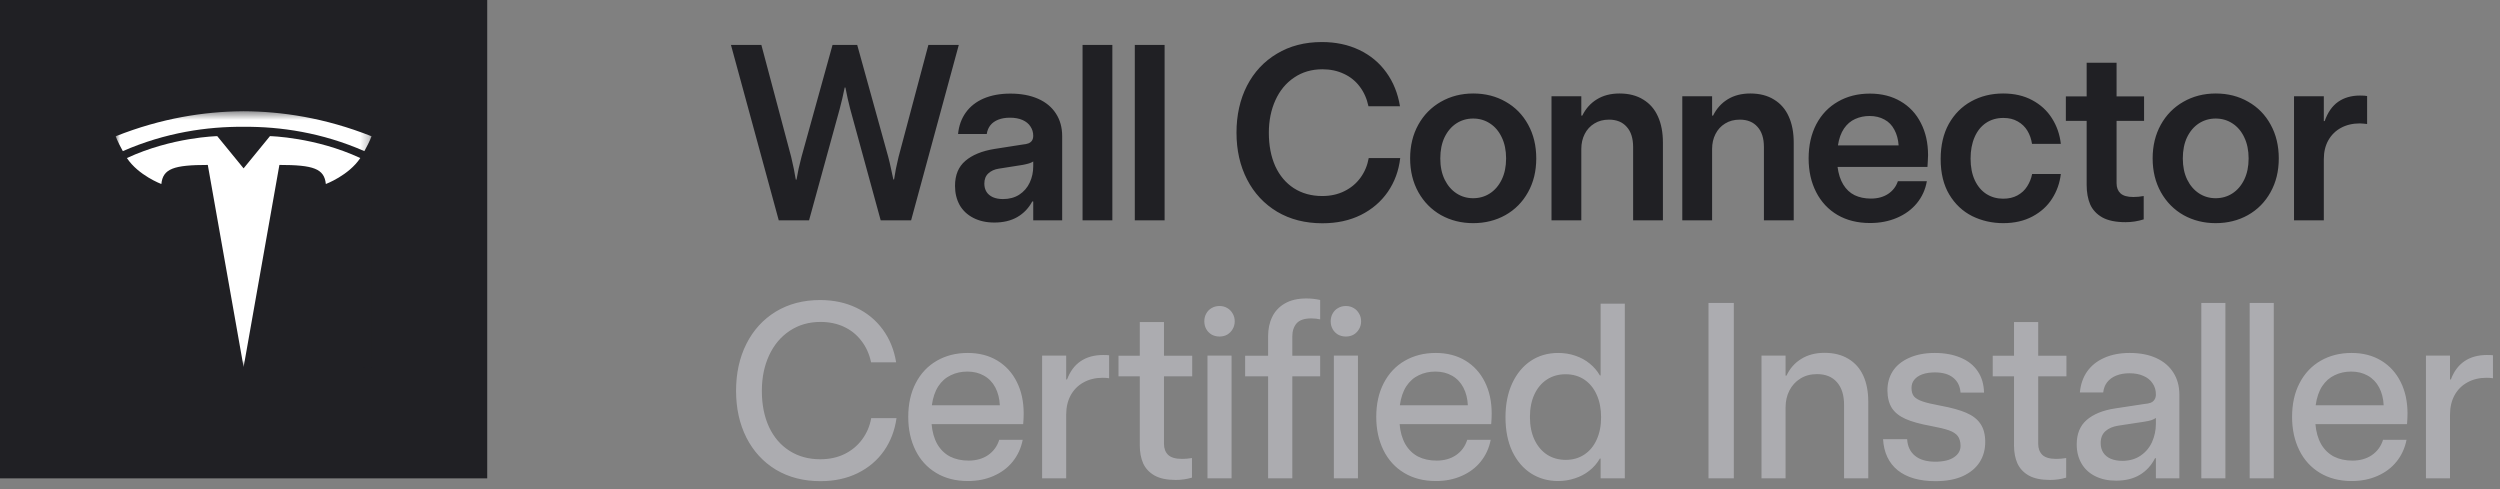 <svg width="281" height="55" viewBox="0 0 281 55" fill="none" xmlns="http://www.w3.org/2000/svg">
<rect x="0" y="0" width="281" height="55" fill="#808080" stroke="none"/>
<path d="M54.763 0H0V53.768H54.763V0Z" fill="#202024"/>
<mask id="mask0_1_23" style="mask-type:luminance" maskUnits="userSpaceOnUse" x="13" y="12" width="29" height="30">
<path d="M41.763 12.502H13V41.265H41.763V12.502Z" fill="white"/>
</mask>
<g mask="url(#mask0_1_23)">
<path d="M41.763 12.502H13V41.265H41.763V12.502Z" fill="#202024"/>
<path d="M27.381 18.925L24.419 15.302C24.419 15.302 19.329 15.407 14.264 17.765C15.562 19.722 18.136 20.684 18.136 20.684C18.311 18.96 19.521 18.539 23.357 18.539L27.381 41.265L31.404 18.538C35.241 18.538 36.45 18.96 36.625 20.683C36.625 20.683 39.199 19.72 40.497 17.764C35.432 15.407 30.343 15.301 30.343 15.301L27.38 18.924L27.381 18.925Z" fill="white"/>
<path d="M27.38 12.502C27.308 12.502 27.238 12.503 27.17 12.505C22.988 12.545 18.155 13.269 13 15.317C13 15.317 13.164 15.829 13.806 16.987C18.603 14.888 23.29 14.221 27.384 14.252C27.396 14.252 27.407 14.252 27.419 14.252C31.503 14.225 36.175 14.894 40.956 16.987C41.598 15.828 41.762 15.317 41.762 15.317C36.519 13.233 31.608 12.52 27.38 12.502Z" fill="white"/>
</g>
<path d="M87.533 24.768L82.16 5.053H85.578L88.927 17.631C89.037 18.087 89.137 18.538 89.228 18.984C89.319 19.422 89.392 19.823 89.447 20.188H89.529C89.593 19.823 89.67 19.417 89.761 18.971C89.861 18.524 89.971 18.078 90.089 17.631L93.576 5.053H96.351L99.837 17.631C99.956 18.078 100.061 18.524 100.152 18.971C100.252 19.417 100.339 19.818 100.412 20.174H100.494C100.548 19.818 100.617 19.417 100.699 18.971C100.79 18.524 100.89 18.078 101 17.631L104.349 5.053H107.767L102.408 24.768H98.99L95.558 12.23C95.358 11.456 95.18 10.658 95.025 9.838H94.943C94.779 10.658 94.592 11.46 94.382 12.244L90.937 24.768H87.533ZM111.76 25.014C110.867 25.014 110.083 24.84 109.408 24.494C108.734 24.148 108.219 23.665 107.863 23.045C107.517 22.416 107.344 21.701 107.344 20.898C107.344 19.677 107.731 18.738 108.506 18.082C109.281 17.417 110.37 16.97 111.773 16.742L114.918 16.25C115.21 16.223 115.438 16.177 115.602 16.113C115.775 16.04 115.907 15.935 115.998 15.799C116.089 15.653 116.135 15.475 116.135 15.266C116.135 14.874 116.03 14.523 115.82 14.213C115.62 13.903 115.324 13.662 114.932 13.488C114.54 13.315 114.07 13.229 113.523 13.229C113.022 13.229 112.585 13.301 112.211 13.447C111.837 13.593 111.541 13.803 111.322 14.076C111.104 14.35 110.967 14.678 110.912 15.06H107.686C107.777 14.131 108.068 13.324 108.561 12.641C109.053 11.957 109.723 11.433 110.57 11.068C111.427 10.704 112.425 10.521 113.565 10.521C114.759 10.521 115.793 10.713 116.668 11.096C117.543 11.479 118.213 12.03 118.678 12.75C119.152 13.47 119.389 14.322 119.389 15.307V24.768H116.135V22.648H116.025C115.615 23.405 115.055 23.988 114.344 24.398C113.633 24.809 112.772 25.014 111.76 25.014ZM112.731 22.375C113.441 22.375 114.052 22.211 114.563 21.883C115.082 21.546 115.474 21.094 115.738 20.529C116.003 19.964 116.135 19.354 116.135 18.697V18.15C115.998 18.241 115.839 18.314 115.656 18.369C115.474 18.424 115.242 18.479 114.959 18.533L112.266 18.957C111.783 19.03 111.391 19.208 111.09 19.49C110.789 19.764 110.639 20.146 110.639 20.639C110.639 20.994 110.721 21.304 110.885 21.568C111.049 21.824 111.29 22.024 111.609 22.17C111.938 22.307 112.311 22.375 112.731 22.375ZM125.029 24.768H121.679V5.053H125.029V24.768ZM130.901 24.768H127.551V5.053H130.901V24.768ZM148.648 25.096C146.706 25.096 145.006 24.663 143.548 23.797C142.09 22.922 140.964 21.714 140.171 20.174C139.378 18.634 138.982 16.879 138.982 14.91C138.982 12.941 139.374 11.187 140.157 9.647C140.95 8.106 142.071 6.903 143.521 6.037C144.97 5.162 146.656 4.725 148.579 4.725C150.138 4.725 151.537 5.021 152.777 5.613C154.025 6.206 155.042 7.049 155.825 8.143C156.609 9.227 157.12 10.494 157.357 11.943H153.816C153.633 11.087 153.305 10.348 152.831 9.729C152.357 9.1 151.76 8.621 151.04 8.293C150.329 7.956 149.527 7.787 148.634 7.787C147.431 7.787 146.374 8.097 145.462 8.717C144.551 9.328 143.849 10.175 143.357 11.26C142.864 12.344 142.618 13.566 142.618 14.924C142.618 16.355 142.86 17.608 143.343 18.684C143.835 19.75 144.532 20.575 145.435 21.158C146.346 21.741 147.408 22.033 148.62 22.033C149.55 22.033 150.379 21.851 151.109 21.486C151.847 21.122 152.448 20.62 152.913 19.982C153.387 19.335 153.697 18.597 153.843 17.768H157.384C157.22 19.189 156.755 20.456 155.989 21.568C155.224 22.671 154.212 23.537 152.954 24.166C151.696 24.786 150.261 25.096 148.648 25.096ZM165.581 25.082C164.259 25.082 163.056 24.781 161.971 24.18C160.896 23.569 160.048 22.712 159.428 21.609C158.808 20.497 158.498 19.23 158.498 17.809C158.498 16.387 158.804 15.124 159.415 14.021C160.025 12.919 160.873 12.057 161.957 11.438C163.042 10.818 164.254 10.508 165.594 10.508C166.952 10.508 168.169 10.818 169.245 11.438C170.32 12.048 171.159 12.905 171.76 14.008C172.371 15.111 172.676 16.378 172.676 17.809C172.676 19.24 172.366 20.506 171.747 21.609C171.136 22.712 170.288 23.569 169.204 24.18C168.128 24.781 166.92 25.082 165.581 25.082ZM165.581 22.279C166.273 22.279 166.898 22.102 167.454 21.746C168.019 21.381 168.465 20.862 168.793 20.188C169.122 19.513 169.286 18.72 169.286 17.809C169.286 16.897 169.122 16.104 168.793 15.43C168.474 14.755 168.032 14.236 167.467 13.871C166.911 13.507 166.282 13.324 165.581 13.324C164.888 13.324 164.259 13.507 163.694 13.871C163.138 14.236 162.696 14.755 162.368 15.43C162.049 16.104 161.889 16.897 161.889 17.809C161.889 18.72 162.053 19.513 162.381 20.188C162.709 20.853 163.151 21.368 163.707 21.732C164.263 22.097 164.888 22.279 165.581 22.279ZM174.389 24.768V10.822H177.739V12.996H177.848C178.231 12.212 178.778 11.602 179.489 11.164C180.2 10.727 181.047 10.508 182.032 10.508C183.08 10.508 183.968 10.736 184.698 11.191C185.436 11.638 185.987 12.271 186.352 13.092C186.726 13.912 186.912 14.892 186.912 16.031V24.768H183.563V16.523C183.563 15.539 183.321 14.783 182.838 14.254C182.364 13.716 181.703 13.447 180.856 13.447C180.218 13.447 179.666 13.593 179.202 13.885C178.737 14.167 178.377 14.559 178.121 15.06C177.866 15.562 177.739 16.122 177.739 16.742V24.768H174.389ZM189.09 24.768V10.822H192.44V12.996H192.549C192.932 12.212 193.479 11.602 194.19 11.164C194.901 10.727 195.748 10.508 196.733 10.508C197.781 10.508 198.67 10.736 199.399 11.191C200.137 11.638 200.688 12.271 201.053 13.092C201.427 13.912 201.614 14.892 201.614 16.031V24.768H198.264V16.523C198.264 15.539 198.022 14.783 197.539 14.254C197.065 13.716 196.405 13.447 195.557 13.447C194.919 13.447 194.367 13.593 193.903 13.885C193.438 14.167 193.078 14.559 192.823 15.06C192.567 15.562 192.44 16.122 192.44 16.742V24.768H189.09ZM210.193 25.068C208.798 25.068 207.582 24.768 206.543 24.166C205.503 23.555 204.701 22.699 204.136 21.596C203.571 20.493 203.289 19.23 203.289 17.809C203.289 16.35 203.576 15.07 204.15 13.967C204.733 12.864 205.545 12.016 206.584 11.424C207.623 10.822 208.821 10.521 210.179 10.521C211.501 10.521 212.654 10.813 213.638 11.396C214.623 11.971 215.379 12.782 215.908 13.83C216.446 14.869 216.714 16.072 216.714 17.439C216.714 17.631 216.705 17.845 216.687 18.082C216.678 18.31 216.664 18.538 216.646 18.766H206.543C206.643 19.549 206.857 20.21 207.185 20.748C207.513 21.286 207.937 21.682 208.457 21.938C208.985 22.193 209.596 22.32 210.289 22.32C211.045 22.32 211.688 22.147 212.216 21.801C212.754 21.445 213.123 20.967 213.324 20.365H216.578C216.414 21.304 216.04 22.129 215.457 22.84C214.882 23.542 214.14 24.088 213.228 24.48C212.317 24.872 211.305 25.068 210.193 25.068ZM213.406 16.346C213.36 15.671 213.201 15.083 212.927 14.582C212.663 14.072 212.289 13.689 211.806 13.434C211.323 13.169 210.767 13.037 210.138 13.037C209.555 13.037 209.013 13.151 208.511 13.379C208.019 13.598 207.604 13.953 207.267 14.445C206.93 14.938 206.702 15.571 206.584 16.346H213.406ZM225.171 25.082C223.913 25.082 222.746 24.818 221.671 24.289C220.604 23.751 219.748 22.945 219.1 21.869C218.453 20.785 218.13 19.458 218.13 17.891C218.13 16.35 218.435 15.029 219.046 13.926C219.666 12.823 220.504 11.98 221.561 11.396C222.628 10.804 223.826 10.508 225.157 10.508C226.406 10.508 227.495 10.758 228.425 11.26C229.363 11.761 230.102 12.44 230.64 13.297C231.186 14.154 231.519 15.111 231.638 16.168H228.397C228.315 15.621 228.142 15.129 227.878 14.691C227.613 14.254 227.253 13.908 226.798 13.652C226.351 13.388 225.813 13.256 225.184 13.256C224.437 13.256 223.785 13.443 223.229 13.816C222.673 14.19 222.245 14.723 221.944 15.416C221.643 16.109 221.493 16.911 221.493 17.822C221.493 18.77 221.653 19.586 221.972 20.27C222.291 20.944 222.728 21.459 223.284 21.814C223.84 22.161 224.464 22.334 225.157 22.334C225.768 22.334 226.301 22.211 226.757 21.965C227.222 21.71 227.586 21.372 227.85 20.953C228.124 20.525 228.311 20.06 228.411 19.559H231.638C231.519 20.57 231.191 21.495 230.653 22.334C230.125 23.163 229.391 23.829 228.452 24.33C227.513 24.831 226.419 25.082 225.171 25.082ZM238.915 24.973C237.821 24.973 236.951 24.795 236.303 24.439C235.665 24.075 235.21 23.587 234.936 22.977C234.672 22.357 234.54 21.623 234.54 20.775V13.584H232.202V10.836H234.54V7.049H237.903V10.836H240.993V13.584H237.903V20.598C237.903 21.081 238.049 21.459 238.341 21.732C238.641 22.006 239.124 22.143 239.79 22.143C240.164 22.143 240.551 22.106 240.952 22.033V24.658C240.287 24.868 239.608 24.973 238.915 24.973ZM249.039 25.082C247.718 25.082 246.514 24.781 245.43 24.18C244.354 23.569 243.507 22.712 242.887 21.609C242.267 20.497 241.957 19.23 241.957 17.809C241.957 16.387 242.262 15.124 242.873 14.021C243.484 12.919 244.331 12.057 245.416 11.438C246.501 10.818 247.713 10.508 249.053 10.508C250.411 10.508 251.628 10.818 252.703 11.438C253.779 12.048 254.617 12.905 255.219 14.008C255.829 15.111 256.135 16.378 256.135 17.809C256.135 19.24 255.825 20.506 255.205 21.609C254.594 22.712 253.747 23.569 252.662 24.18C251.587 24.781 250.379 25.082 249.039 25.082ZM249.039 22.279C249.732 22.279 250.356 22.102 250.912 21.746C251.477 21.381 251.924 20.862 252.252 20.188C252.58 19.513 252.744 18.72 252.744 17.809C252.744 16.897 252.58 16.104 252.252 15.43C251.933 14.755 251.491 14.236 250.926 13.871C250.37 13.507 249.741 13.324 249.039 13.324C248.346 13.324 247.718 13.507 247.152 13.871C246.596 14.236 246.154 14.755 245.826 15.43C245.507 16.104 245.348 16.897 245.348 17.809C245.348 18.72 245.512 19.513 245.84 20.188C246.168 20.853 246.61 21.368 247.166 21.732C247.722 22.097 248.346 22.279 249.039 22.279ZM257.848 24.768V10.822H261.197V13.611H261.293C261.63 12.645 262.131 11.925 262.797 11.451C263.471 10.977 264.292 10.74 265.258 10.74C265.641 10.74 265.909 10.758 266.064 10.795V13.94C265.955 13.921 265.827 13.908 265.682 13.898C265.536 13.88 265.395 13.871 265.258 13.871C264.456 13.871 263.749 14.035 263.139 14.363C262.528 14.691 262.049 15.161 261.703 15.771C261.366 16.373 261.197 17.079 261.197 17.891V24.768H257.848Z" fill="#202024"/>
<path d="M92.222 54.082C90.326 54.082 88.658 53.654 87.218 52.797C85.787 51.931 84.68 50.728 83.896 49.188C83.121 47.647 82.734 45.893 82.734 43.924C82.734 41.946 83.121 40.187 83.896 38.647C84.68 37.097 85.783 35.889 87.205 35.023C88.636 34.158 90.294 33.725 92.181 33.725C93.685 33.725 95.039 34.012 96.242 34.586C97.454 35.16 98.447 35.976 99.222 37.033C99.997 38.09 100.498 39.321 100.726 40.725H97.91C97.709 39.786 97.345 38.979 96.816 38.305C96.296 37.621 95.645 37.097 94.861 36.732C94.077 36.368 93.197 36.185 92.222 36.185C90.919 36.185 89.766 36.518 88.763 37.184C87.77 37.84 87 38.756 86.453 39.932C85.906 41.107 85.632 42.443 85.632 43.938C85.632 45.478 85.901 46.831 86.439 47.998C86.986 49.156 87.756 50.049 88.75 50.678C89.743 51.307 90.891 51.621 92.195 51.621C93.216 51.621 94.127 51.425 94.929 51.033C95.74 50.632 96.401 50.081 96.912 49.379C97.431 48.677 97.768 47.884 97.923 47H100.767C100.576 48.376 100.106 49.602 99.359 50.678C98.611 51.744 97.627 52.578 96.406 53.18C95.184 53.781 93.79 54.082 92.222 54.082ZM108.8 54.068C107.423 54.068 106.229 53.763 105.218 53.152C104.206 52.542 103.431 51.689 102.893 50.596C102.356 49.502 102.087 48.258 102.087 46.863C102.087 45.405 102.369 44.133 102.934 43.049C103.499 41.964 104.288 41.13 105.3 40.547C106.311 39.964 107.469 39.672 108.772 39.672C110.048 39.672 111.16 39.959 112.108 40.533C113.056 41.107 113.785 41.91 114.296 42.94C114.806 43.96 115.061 45.136 115.061 46.467C115.061 46.64 115.057 46.831 115.048 47.041C115.039 47.242 115.025 47.451 115.007 47.67H104.712C104.785 48.545 104.999 49.297 105.354 49.926C105.719 50.546 106.197 51.01 106.79 51.32C107.391 51.621 108.084 51.771 108.868 51.771C109.725 51.771 110.454 51.566 111.055 51.156C111.666 50.737 112.085 50.163 112.313 49.434H114.952C114.77 50.363 114.396 51.179 113.831 51.881C113.275 52.574 112.559 53.111 111.684 53.494C110.818 53.877 109.857 54.068 108.8 54.068ZM112.382 45.551C112.345 44.794 112.177 44.129 111.876 43.555C111.575 42.98 111.151 42.538 110.604 42.228C110.067 41.919 109.442 41.764 108.731 41.764C108.057 41.764 107.437 41.9 106.872 42.174C106.307 42.438 105.837 42.853 105.464 43.418C105.099 43.983 104.858 44.694 104.739 45.551H112.382ZM117.133 53.768V39.973H119.84V42.652H119.936C120.282 41.732 120.797 41.044 121.481 40.588C122.164 40.132 122.994 39.904 123.969 39.904C124.315 39.904 124.548 39.913 124.666 39.932V42.516C124.566 42.497 124.452 42.484 124.324 42.475C124.206 42.465 124.087 42.461 123.969 42.461C123.139 42.461 122.415 42.634 121.795 42.98C121.175 43.318 120.692 43.801 120.346 44.43C120.009 45.049 119.84 45.774 119.84 46.604V53.768H117.133ZM132.158 53.945C131.165 53.945 130.372 53.781 129.779 53.453C129.187 53.116 128.759 52.66 128.494 52.086C128.239 51.512 128.111 50.828 128.111 50.035V42.297H125.719V39.986H128.111V36.199H130.832V39.986H134.004V42.297H130.832V49.898C130.832 50.409 130.987 50.819 131.297 51.129C131.616 51.43 132.14 51.58 132.869 51.58C133.216 51.58 133.585 51.548 133.977 51.484V53.686C133.393 53.859 132.787 53.945 132.158 53.945ZM137.074 37.826C136.745 37.826 136.449 37.753 136.185 37.607C135.93 37.453 135.729 37.247 135.583 36.992C135.438 36.728 135.365 36.436 135.365 36.117C135.365 35.789 135.438 35.497 135.583 35.242C135.729 34.978 135.93 34.773 136.185 34.627C136.449 34.472 136.745 34.395 137.074 34.395C137.402 34.395 137.693 34.472 137.949 34.627C138.204 34.773 138.404 34.978 138.55 35.242C138.705 35.497 138.783 35.789 138.783 36.117C138.783 36.436 138.705 36.728 138.55 36.992C138.404 37.247 138.204 37.453 137.949 37.607C137.693 37.753 137.402 37.826 137.074 37.826ZM135.72 53.768V39.973H138.427V53.768H135.72ZM146.842 33.547C147.079 33.547 147.33 33.56 147.594 33.588C147.859 33.615 148.114 33.656 148.36 33.711H148.387V35.898C148.087 35.825 147.749 35.789 147.376 35.789C146.61 35.789 146.063 35.976 145.735 36.35C145.416 36.723 145.256 37.211 145.256 37.812V39.986H148.387V42.297H145.256V53.768H142.536V42.297H139.952V39.986H142.536V37.799C142.536 36.969 142.691 36.24 143.001 35.611C143.311 34.973 143.784 34.472 144.422 34.107C145.061 33.734 145.867 33.547 146.842 33.547ZM151.279 37.826C150.951 37.826 150.655 37.753 150.391 37.607C150.135 37.453 149.935 37.247 149.789 36.992C149.643 36.728 149.57 36.436 149.57 36.117C149.57 35.789 149.643 35.497 149.789 35.242C149.935 34.978 150.135 34.773 150.391 34.627C150.655 34.472 150.951 34.395 151.279 34.395C151.607 34.395 151.899 34.472 152.154 34.627C152.409 34.773 152.61 34.978 152.756 35.242C152.911 35.497 152.988 35.789 152.988 36.117C152.988 36.436 152.911 36.728 152.756 36.992C152.61 37.247 152.409 37.453 152.154 37.607C151.899 37.753 151.607 37.826 151.279 37.826ZM149.926 53.768V39.973H152.633V53.768H149.926ZM161.403 54.068C160.027 54.068 158.833 53.763 157.821 53.152C156.81 52.542 156.035 51.689 155.497 50.596C154.959 49.502 154.691 48.258 154.691 46.863C154.691 45.405 154.973 44.133 155.538 43.049C156.103 41.964 156.892 41.13 157.903 40.547C158.915 39.964 160.073 39.672 161.376 39.672C162.652 39.672 163.764 39.959 164.712 40.533C165.66 41.107 166.389 41.91 166.9 42.94C167.41 43.96 167.665 45.136 167.665 46.467C167.665 46.64 167.661 46.831 167.652 47.041C167.642 47.242 167.629 47.451 167.611 47.67H157.316C157.389 48.545 157.603 49.297 157.958 49.926C158.323 50.546 158.801 51.01 159.394 51.32C159.995 51.621 160.688 51.771 161.472 51.771C162.329 51.771 163.058 51.566 163.659 51.156C164.27 50.737 164.689 50.163 164.917 49.434H167.556C167.374 50.363 167 51.179 166.435 51.881C165.879 52.574 165.163 53.111 164.288 53.494C163.422 53.877 162.461 54.068 161.403 54.068ZM164.986 45.551C164.949 44.794 164.78 44.129 164.48 43.555C164.179 42.98 163.755 42.538 163.208 42.228C162.67 41.919 162.046 41.764 161.335 41.764C160.661 41.764 160.041 41.9 159.476 42.174C158.911 42.438 158.441 42.853 158.068 43.418C157.703 43.983 157.461 44.694 157.343 45.551H164.986ZM175.123 54.068C174.012 54.068 173.004 53.786 172.102 53.221C171.209 52.646 170.502 51.822 169.983 50.746C169.472 49.661 169.217 48.376 169.217 46.891C169.217 45.451 169.468 44.184 169.969 43.09C170.48 41.996 171.177 41.153 172.061 40.56C172.954 39.968 173.98 39.672 175.137 39.672C175.83 39.672 176.477 39.777 177.079 39.986C177.68 40.187 178.213 40.478 178.678 40.861C179.152 41.244 179.535 41.691 179.827 42.201H179.909V34.135H182.629V53.768H179.909V51.539H179.827C179.508 52.086 179.107 52.546 178.623 52.92C178.15 53.294 177.612 53.576 177.01 53.768C176.409 53.968 175.78 54.068 175.123 54.068ZM175.985 51.689C176.778 51.689 177.471 51.493 178.063 51.102C178.665 50.71 179.129 50.154 179.457 49.434C179.795 48.704 179.963 47.857 179.963 46.891C179.963 45.943 179.799 45.104 179.471 44.375C179.143 43.637 178.678 43.067 178.077 42.666C177.475 42.265 176.773 42.065 175.971 42.065C175.187 42.065 174.49 42.26 173.879 42.652C173.278 43.044 172.808 43.6 172.471 44.32C172.134 45.04 171.965 45.893 171.965 46.877C171.965 47.861 172.138 48.718 172.485 49.447C172.831 50.167 173.305 50.723 173.907 51.115C174.517 51.498 175.21 51.689 175.985 51.689ZM192.036 53.768V34.053H194.88V53.768H192.036ZM197.991 53.768V39.973H200.698V42.215H200.807C201.181 41.413 201.732 40.788 202.461 40.342C203.19 39.886 204.061 39.658 205.073 39.658C206.121 39.658 207.014 39.882 207.752 40.328C208.5 40.775 209.06 41.408 209.434 42.228C209.808 43.049 209.994 44.024 209.994 45.154V53.768H207.274V45.523C207.274 44.411 207.005 43.555 206.467 42.953C205.938 42.352 205.196 42.051 204.239 42.051C203.509 42.051 202.88 42.219 202.352 42.557C201.823 42.885 201.413 43.336 201.121 43.91C200.839 44.475 200.698 45.104 200.698 45.797V53.768H197.991ZM217.548 54.082C215.744 54.082 214.331 53.676 213.31 52.865C212.298 52.045 211.747 50.878 211.656 49.365H214.363C214.408 50.158 214.7 50.778 215.238 51.225C215.776 51.671 216.541 51.895 217.535 51.895C218.446 51.895 219.148 51.726 219.64 51.389C220.132 51.051 220.374 50.618 220.365 50.09C220.356 49.634 220.251 49.274 220.05 49.01C219.85 48.745 219.517 48.531 219.052 48.367C218.587 48.203 217.908 48.039 217.015 47.875C215.812 47.656 214.864 47.392 214.171 47.082C213.479 46.772 212.968 46.362 212.64 45.852C212.321 45.341 212.157 44.699 212.148 43.924C212.139 43.103 212.335 42.374 212.736 41.736C213.146 41.098 213.757 40.597 214.568 40.232C215.388 39.859 216.35 39.672 217.453 39.672C218.574 39.672 219.549 39.85 220.378 40.205C221.208 40.551 221.846 41.057 222.293 41.723C222.748 42.388 222.985 43.19 223.003 44.129H220.365C220.31 43.409 220.037 42.853 219.545 42.461C219.061 42.06 218.373 41.859 217.48 41.859C216.933 41.859 216.459 41.932 216.058 42.078C215.666 42.224 215.365 42.429 215.156 42.693C214.946 42.958 214.846 43.268 214.855 43.623C214.855 44.024 214.951 44.339 215.142 44.566C215.334 44.785 215.657 44.972 216.113 45.127C216.569 45.282 217.225 45.437 218.082 45.592C219.321 45.82 220.296 46.089 221.007 46.398C221.727 46.708 222.261 47.123 222.607 47.643C222.953 48.153 223.131 48.809 223.14 49.611C223.149 50.505 222.94 51.284 222.511 51.949C222.083 52.615 221.449 53.139 220.611 53.521C219.781 53.895 218.761 54.082 217.548 54.082ZM230.421 53.945C229.427 53.945 228.634 53.781 228.042 53.453C227.449 53.116 227.021 52.66 226.757 52.086C226.501 51.512 226.374 50.828 226.374 50.035V42.297H223.981V39.986H226.374V36.199H229.095V39.986H232.266V42.297H229.095V49.898C229.095 50.409 229.25 50.819 229.559 51.129C229.878 51.43 230.403 51.58 231.132 51.58C231.478 51.58 231.847 51.548 232.239 51.484V53.686C231.656 53.859 231.05 53.945 230.421 53.945ZM237.838 54.027C236.954 54.027 236.175 53.859 235.5 53.521C234.826 53.184 234.311 52.706 233.955 52.086C233.6 51.466 233.422 50.755 233.422 49.953C233.422 48.768 233.796 47.852 234.543 47.205C235.3 46.549 236.366 46.116 237.742 45.906L240.983 45.414C241.311 45.387 241.566 45.337 241.748 45.264C241.94 45.182 242.081 45.063 242.172 44.908C242.272 44.753 242.322 44.562 242.322 44.334C242.322 43.86 242.199 43.445 241.953 43.09C241.716 42.725 241.374 42.447 240.928 42.256C240.49 42.055 239.966 41.955 239.356 41.955C238.791 41.955 238.294 42.042 237.865 42.215C237.437 42.388 237.095 42.639 236.84 42.967C236.594 43.286 236.448 43.669 236.402 44.115H233.777C233.86 43.204 234.133 42.415 234.598 41.75C235.072 41.085 235.714 40.574 236.526 40.219C237.337 39.854 238.289 39.672 239.383 39.672C240.531 39.672 241.525 39.863 242.363 40.246C243.202 40.629 243.845 41.176 244.291 41.887C244.738 42.589 244.961 43.413 244.961 44.361V53.768H242.322V51.498H242.227C241.826 52.3 241.256 52.924 240.518 53.371C239.789 53.809 238.895 54.027 237.838 54.027ZM238.535 51.799C239.337 51.799 240.021 51.607 240.586 51.225C241.16 50.842 241.593 50.331 241.885 49.693C242.177 49.046 242.322 48.354 242.322 47.615V46.973C242.167 47.082 241.994 47.169 241.803 47.232C241.621 47.287 241.365 47.342 241.037 47.396L238.07 47.848C237.487 47.939 237.013 48.144 236.649 48.463C236.293 48.782 236.115 49.229 236.115 49.803C236.115 50.213 236.211 50.568 236.402 50.869C236.594 51.17 236.876 51.402 237.25 51.566C237.624 51.721 238.052 51.799 238.535 51.799ZM250.136 53.768H247.429V34.053H250.136V53.768ZM255.571 53.768H252.864V34.053H255.571V53.768ZM264.342 54.068C262.965 54.068 261.771 53.763 260.76 53.152C259.748 52.542 258.973 51.689 258.436 50.596C257.898 49.502 257.629 48.258 257.629 46.863C257.629 45.405 257.911 44.133 258.477 43.049C259.042 41.964 259.83 41.13 260.842 40.547C261.854 39.964 263.011 39.672 264.314 39.672C265.59 39.672 266.702 39.959 267.65 40.533C268.598 41.107 269.327 41.91 269.838 42.94C270.348 43.96 270.604 45.136 270.604 46.467C270.604 46.64 270.599 46.831 270.59 47.041C270.581 47.242 270.567 47.451 270.549 47.67H260.254C260.327 48.545 260.541 49.297 260.896 49.926C261.261 50.546 261.74 51.01 262.332 51.32C262.934 51.621 263.626 51.771 264.41 51.771C265.267 51.771 265.996 51.566 266.598 51.156C267.208 50.737 267.628 50.163 267.855 49.434H270.494C270.312 50.363 269.938 51.179 269.373 51.881C268.817 52.574 268.102 53.111 267.227 53.494C266.361 53.877 265.399 54.068 264.342 54.068ZM267.924 45.551C267.887 44.794 267.719 44.129 267.418 43.555C267.117 42.98 266.693 42.538 266.146 42.228C265.609 41.919 264.984 41.764 264.273 41.764C263.599 41.764 262.979 41.9 262.414 42.174C261.849 42.438 261.38 42.853 261.006 43.418C260.641 43.983 260.4 44.694 260.281 45.551H267.924ZM272.675 53.768V39.973H275.382V42.652H275.478C275.824 41.732 276.339 41.044 277.023 40.588C277.706 40.132 278.536 39.904 279.511 39.904C279.857 39.904 280.09 39.913 280.208 39.932V42.516C280.108 42.497 279.994 42.484 279.866 42.475C279.748 42.465 279.629 42.461 279.511 42.461C278.682 42.461 277.957 42.634 277.337 42.98C276.717 43.318 276.234 43.801 275.888 44.43C275.551 45.049 275.382 45.774 275.382 46.604V53.768H272.675Z" fill="#ACACB0"/>
</svg>
